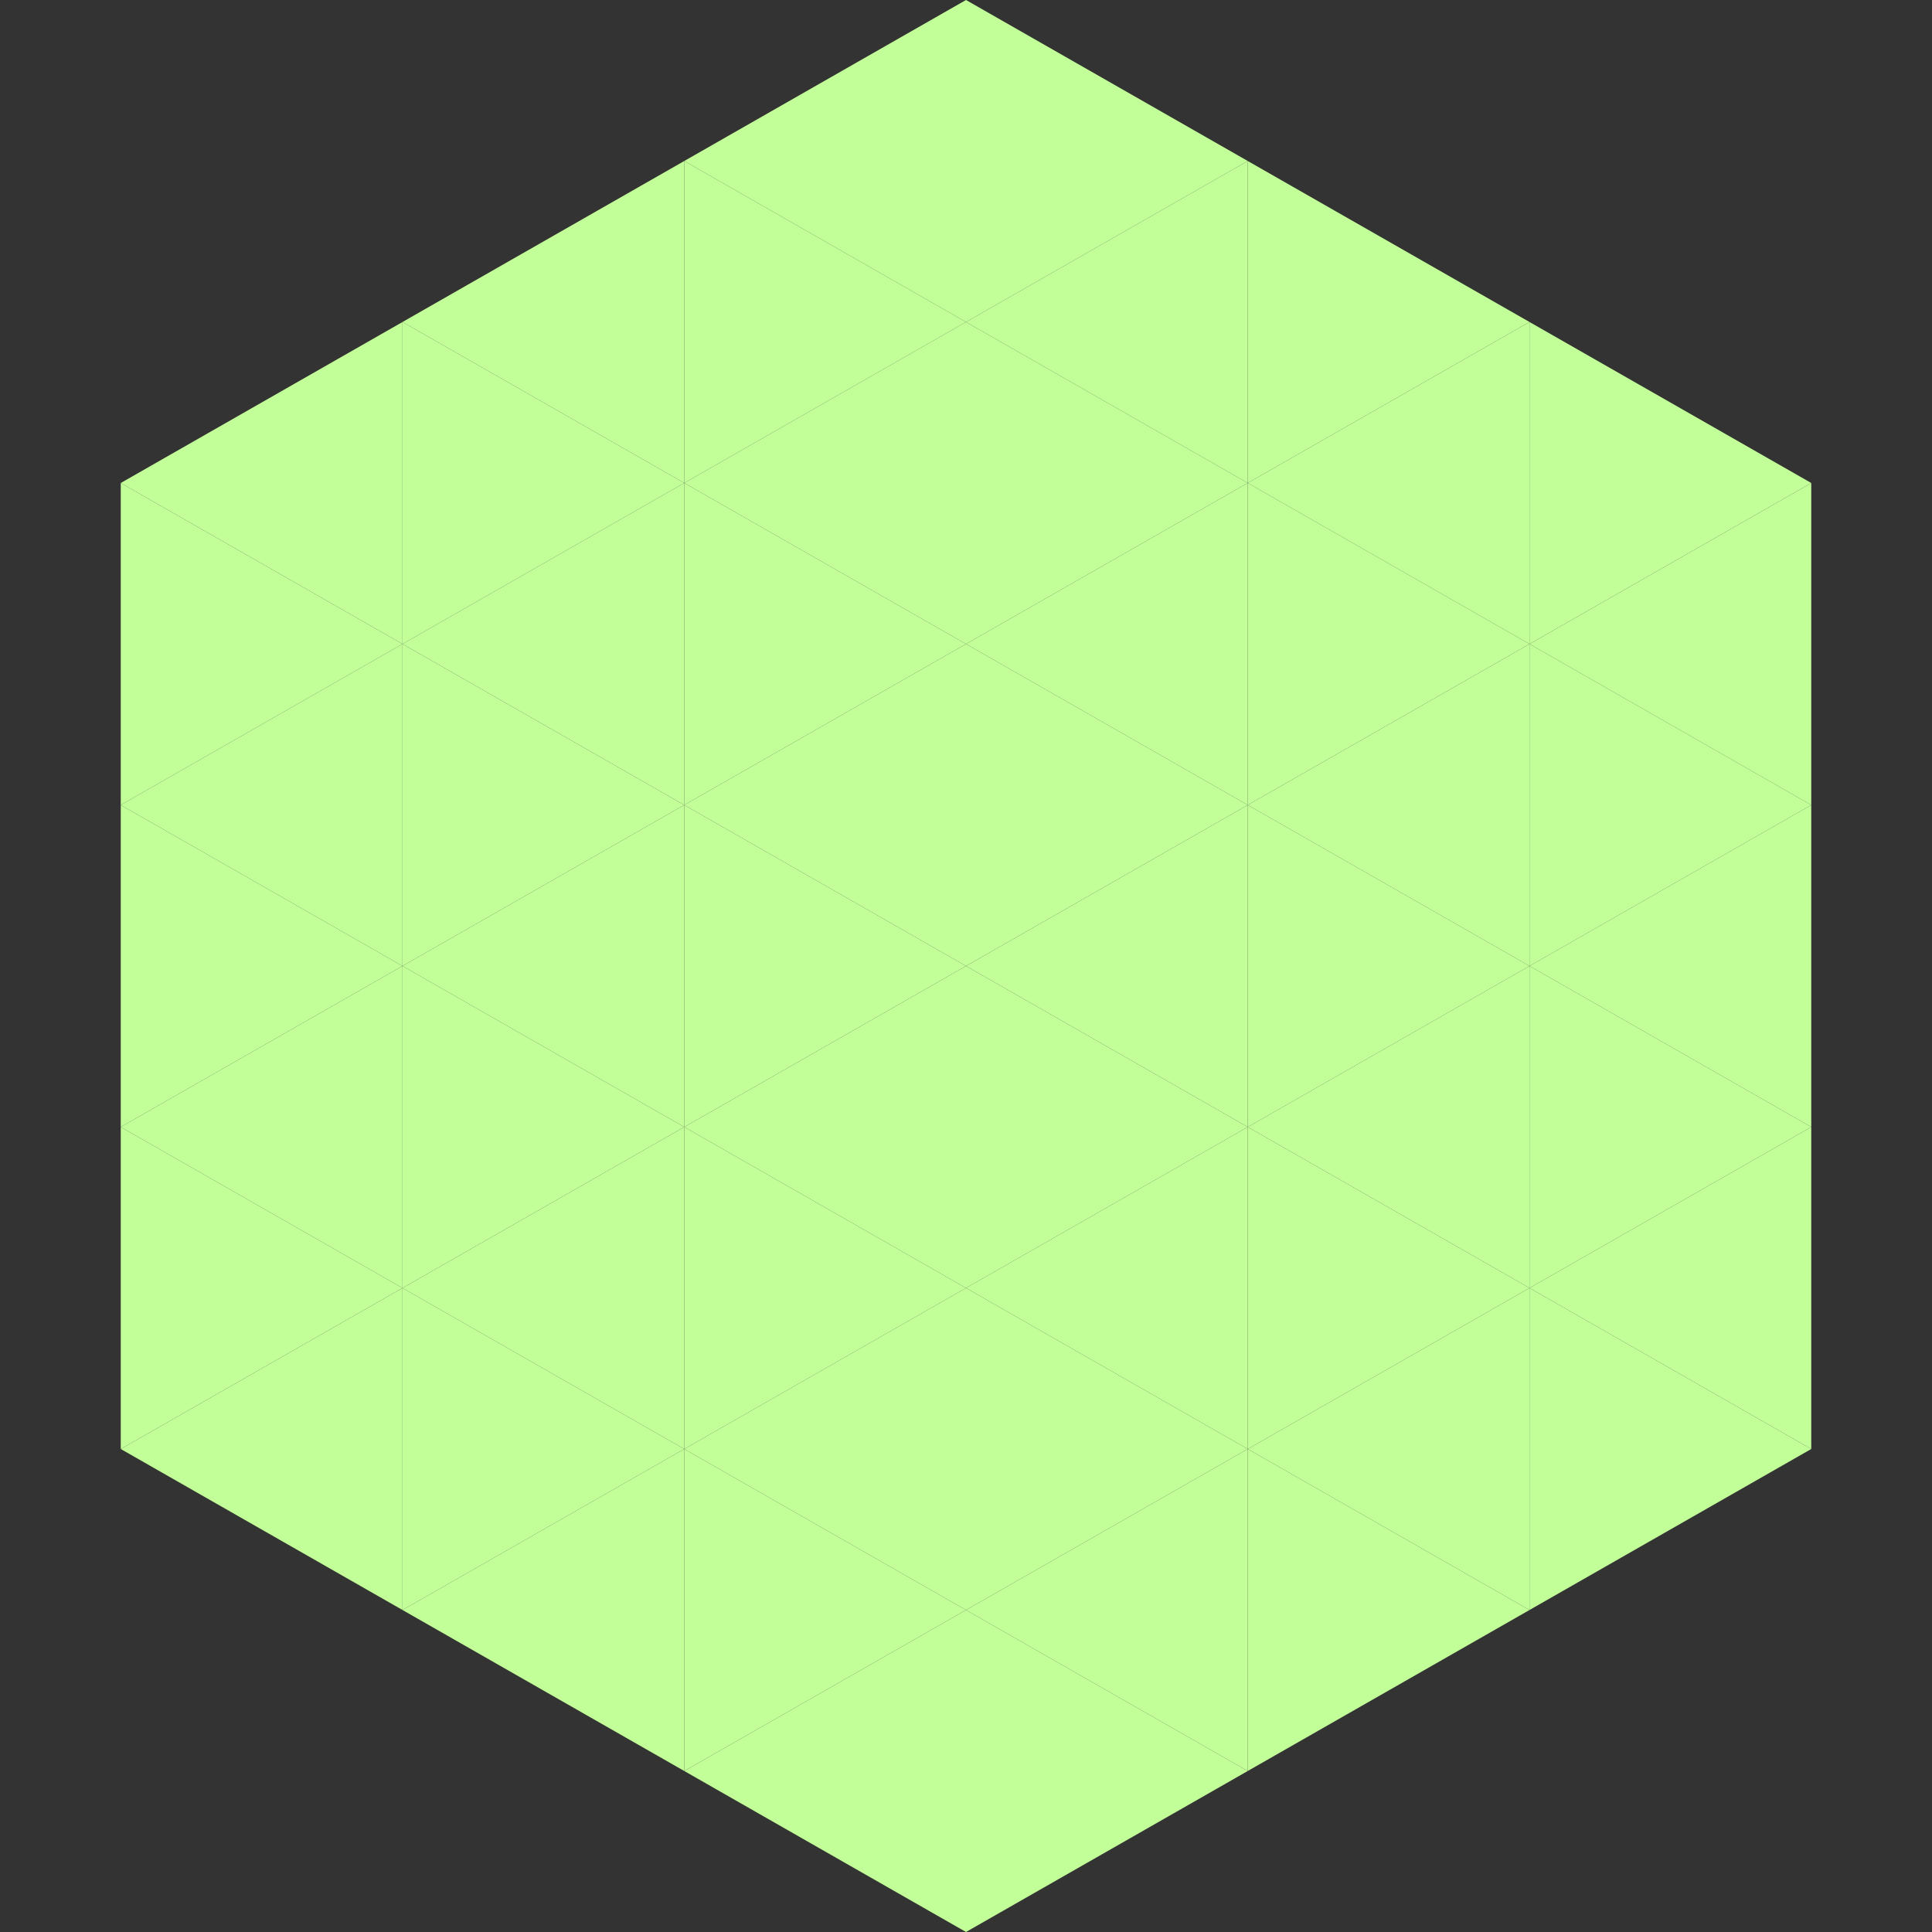 <?xml version="1.0"?>
<!-- Generated by SVGo -->
<svg width="240" height="240"
     xmlns="http://www.w3.org/2000/svg"
     xmlns:xlink="http://www.w3.org/1999/xlink">
<rect width="100%" height="100%" fill="#333333" stroke="none"/>
<polygon points="50,40 15,60 50,80" style="fill:rgb(195,255,153)" />
<polygon points="190,40 225,60 190,80" style="fill:rgb(195,255,153)" />
<polygon points="15,60 50,80 15,100" style="fill:rgb(195,255,153)" />
<polygon points="225,60 190,80 225,100" style="fill:rgb(195,255,153)" />
<polygon points="50,80 15,100 50,120" style="fill:rgb(195,255,153)" />
<polygon points="190,80 225,100 190,120" style="fill:rgb(195,255,153)" />
<polygon points="15,100 50,120 15,140" style="fill:rgb(195,255,153)" />
<polygon points="225,100 190,120 225,140" style="fill:rgb(195,255,153)" />
<polygon points="50,120 15,140 50,160" style="fill:rgb(195,255,153)" />
<polygon points="190,120 225,140 190,160" style="fill:rgb(195,255,153)" />
<polygon points="15,140 50,160 15,180" style="fill:rgb(195,255,153)" />
<polygon points="225,140 190,160 225,180" style="fill:rgb(195,255,153)" />
<polygon points="50,160 15,180 50,200" style="fill:rgb(195,255,153)" />
<polygon points="190,160 225,180 190,200" style="fill:rgb(195,255,153)" />
<polygon points="15,180 50,200 15,220" style="fill:rgb(255,255,255); fill-opacity:0" />
<polygon points="225,180 190,200 225,220" style="fill:rgb(255,255,255); fill-opacity:0" />
<polygon points="50,0 85,20 50,40" style="fill:rgb(255,255,255); fill-opacity:0" />
<polygon points="190,0 155,20 190,40" style="fill:rgb(255,255,255); fill-opacity:0" />
<polygon points="85,20 50,40 85,60" style="fill:rgb(195,255,153)" />
<polygon points="155,20 190,40 155,60" style="fill:rgb(195,255,153)" />
<polygon points="50,40 85,60 50,80" style="fill:rgb(195,255,153)" />
<polygon points="190,40 155,60 190,80" style="fill:rgb(195,255,153)" />
<polygon points="85,60 50,80 85,100" style="fill:rgb(195,255,153)" />
<polygon points="155,60 190,80 155,100" style="fill:rgb(195,255,153)" />
<polygon points="50,80 85,100 50,120" style="fill:rgb(195,255,153)" />
<polygon points="190,80 155,100 190,120" style="fill:rgb(195,255,153)" />
<polygon points="85,100 50,120 85,140" style="fill:rgb(195,255,153)" />
<polygon points="155,100 190,120 155,140" style="fill:rgb(195,255,153)" />
<polygon points="50,120 85,140 50,160" style="fill:rgb(195,255,153)" />
<polygon points="190,120 155,140 190,160" style="fill:rgb(195,255,153)" />
<polygon points="85,140 50,160 85,180" style="fill:rgb(195,255,153)" />
<polygon points="155,140 190,160 155,180" style="fill:rgb(195,255,153)" />
<polygon points="50,160 85,180 50,200" style="fill:rgb(195,255,153)" />
<polygon points="190,160 155,180 190,200" style="fill:rgb(195,255,153)" />
<polygon points="85,180 50,200 85,220" style="fill:rgb(195,255,153)" />
<polygon points="155,180 190,200 155,220" style="fill:rgb(195,255,153)" />
<polygon points="120,0 85,20 120,40" style="fill:rgb(195,255,153)" />
<polygon points="120,0 155,20 120,40" style="fill:rgb(195,255,153)" />
<polygon points="85,20 120,40 85,60" style="fill:rgb(195,255,153)" />
<polygon points="155,20 120,40 155,60" style="fill:rgb(195,255,153)" />
<polygon points="120,40 85,60 120,80" style="fill:rgb(195,255,153)" />
<polygon points="120,40 155,60 120,80" style="fill:rgb(195,255,153)" />
<polygon points="85,60 120,80 85,100" style="fill:rgb(195,255,153)" />
<polygon points="155,60 120,80 155,100" style="fill:rgb(195,255,153)" />
<polygon points="120,80 85,100 120,120" style="fill:rgb(195,255,153)" />
<polygon points="120,80 155,100 120,120" style="fill:rgb(195,255,153)" />
<polygon points="85,100 120,120 85,140" style="fill:rgb(195,255,153)" />
<polygon points="155,100 120,120 155,140" style="fill:rgb(195,255,153)" />
<polygon points="120,120 85,140 120,160" style="fill:rgb(195,255,153)" />
<polygon points="120,120 155,140 120,160" style="fill:rgb(195,255,153)" />
<polygon points="85,140 120,160 85,180" style="fill:rgb(195,255,153)" />
<polygon points="155,140 120,160 155,180" style="fill:rgb(195,255,153)" />
<polygon points="120,160 85,180 120,200" style="fill:rgb(195,255,153)" />
<polygon points="120,160 155,180 120,200" style="fill:rgb(195,255,153)" />
<polygon points="85,180 120,200 85,220" style="fill:rgb(195,255,153)" />
<polygon points="155,180 120,200 155,220" style="fill:rgb(195,255,153)" />
<polygon points="120,200 85,220 120,240" style="fill:rgb(195,255,153)" />
<polygon points="120,200 155,220 120,240" style="fill:rgb(195,255,153)" />
<polygon points="85,220 120,240 85,260" style="fill:rgb(255,255,255); fill-opacity:0" />
<polygon points="155,220 120,240 155,260" style="fill:rgb(255,255,255); fill-opacity:0" />
</svg>
